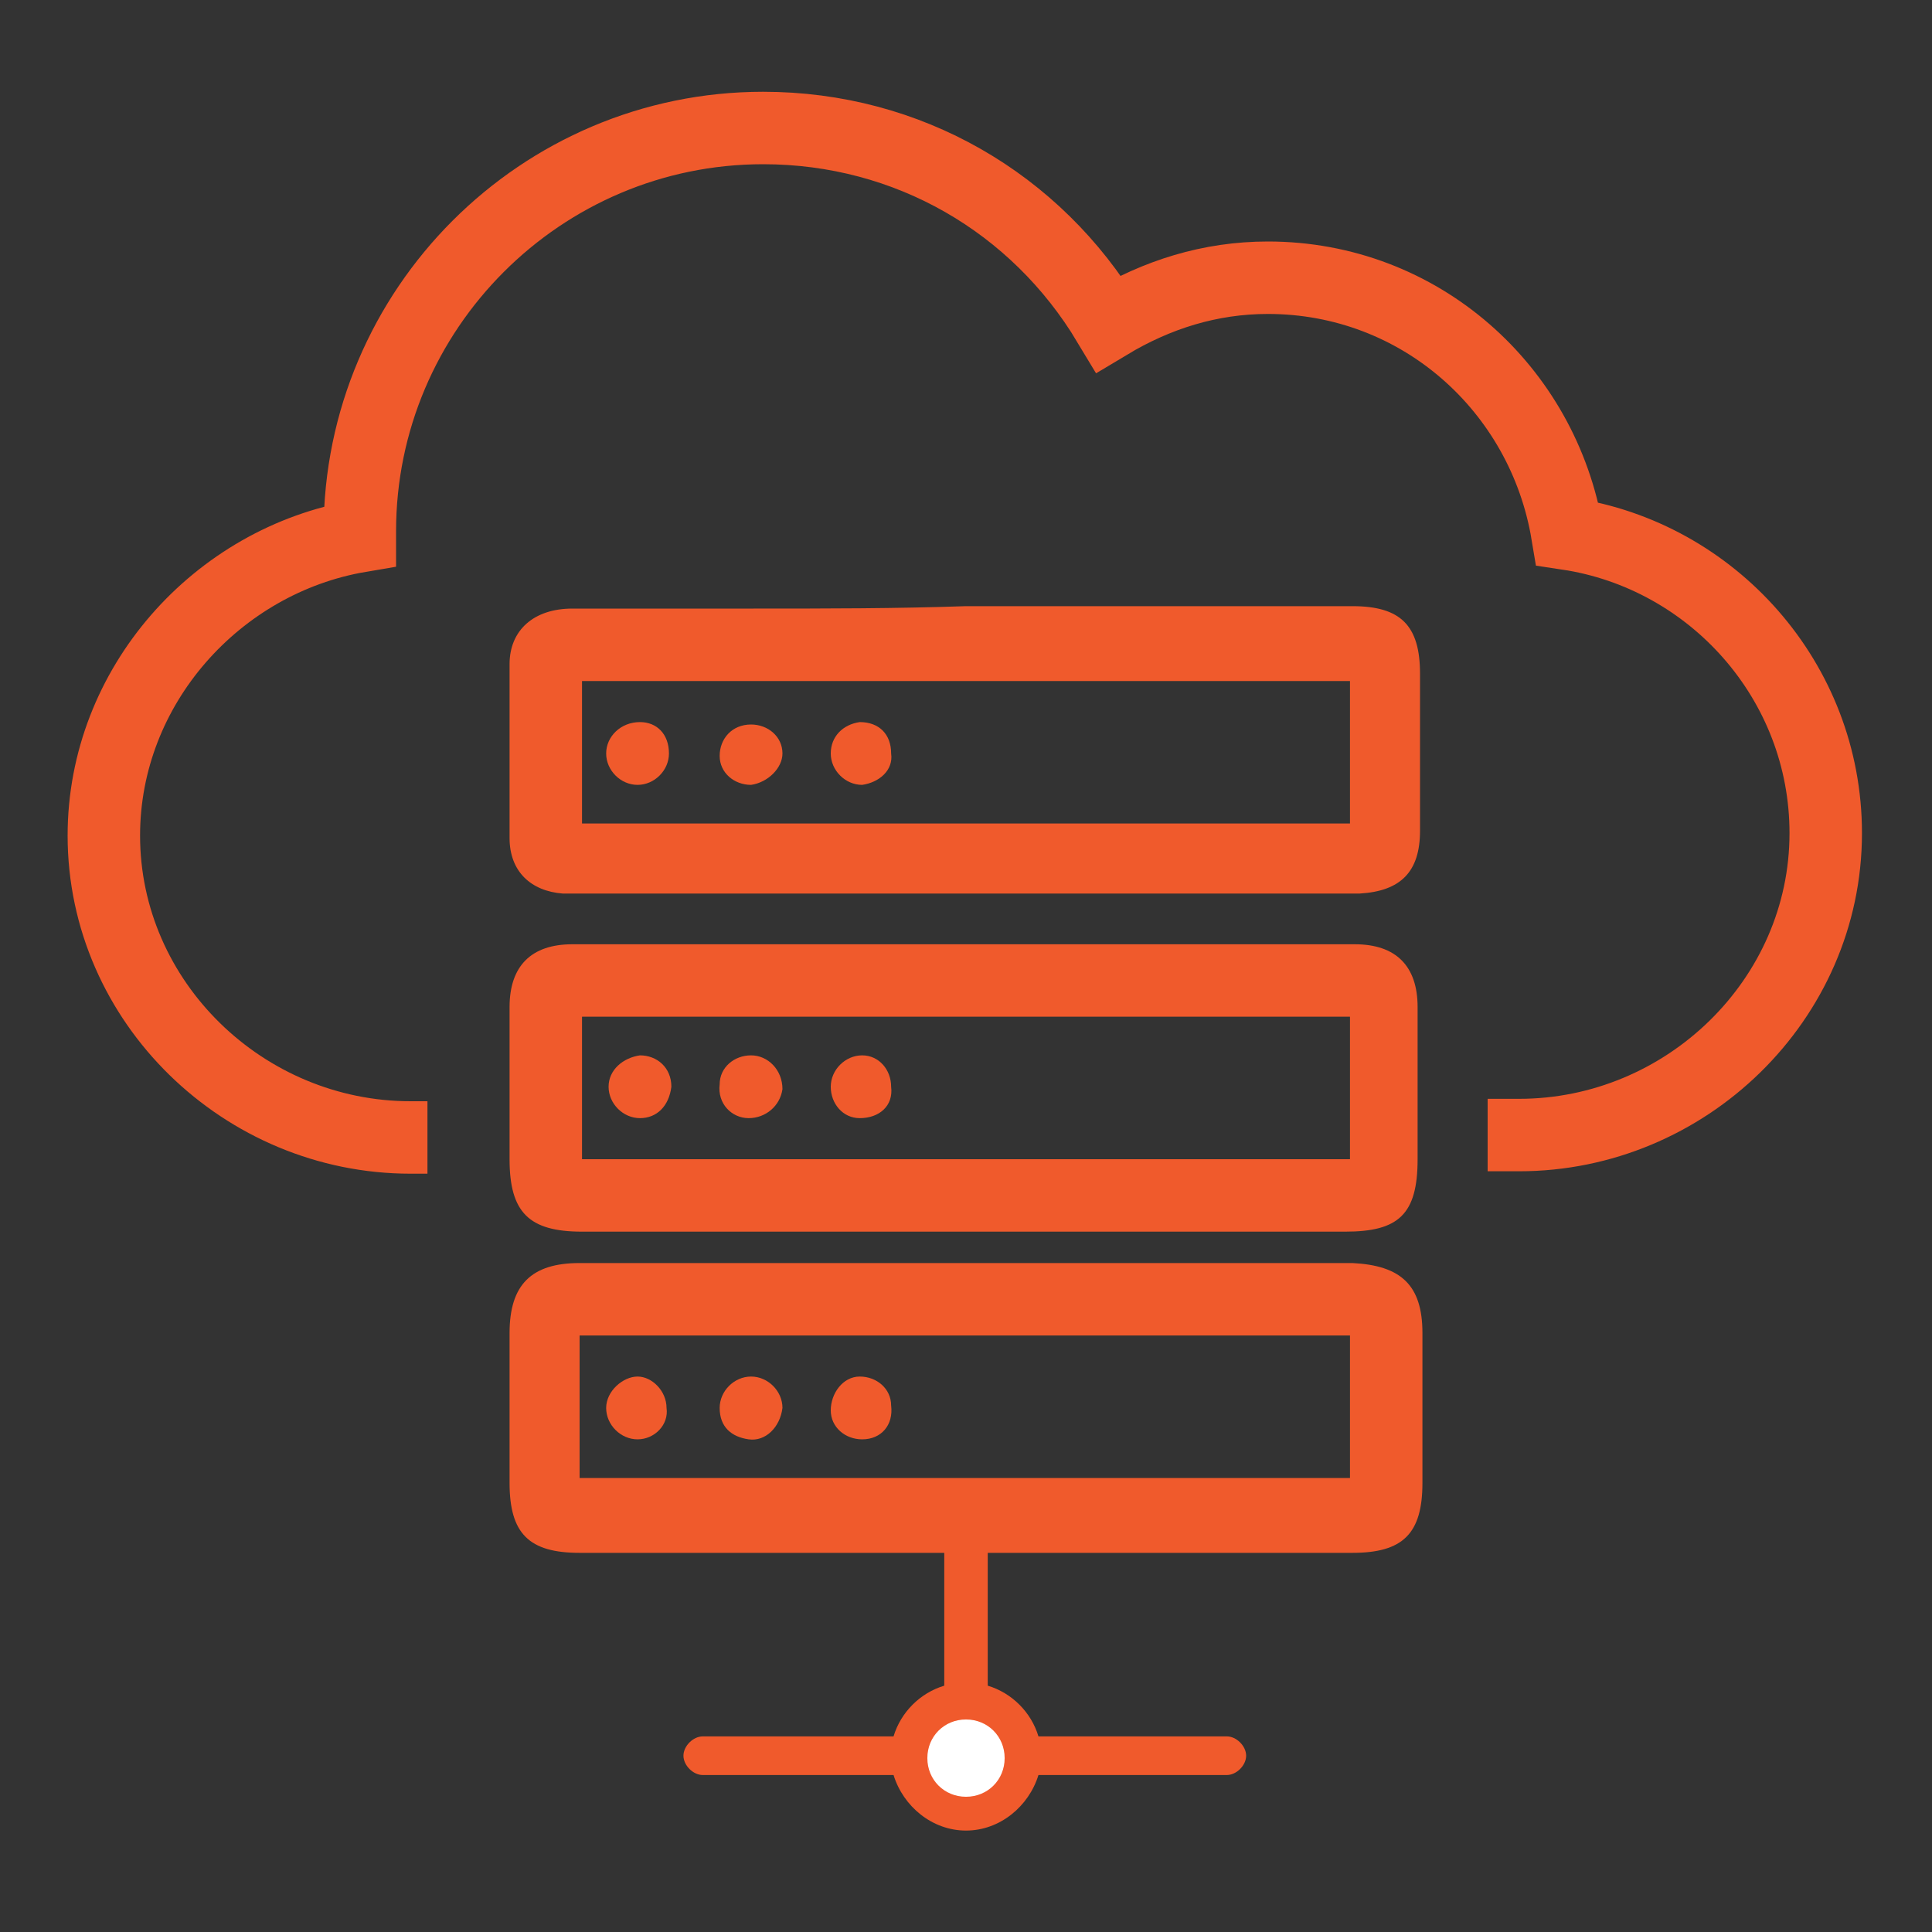 <?xml version="1.0" encoding="UTF-8"?>
<!-- Generator: Adobe Illustrator 27.2.0, SVG Export Plug-In . SVG Version: 6.00 Build 0)  -->
<svg xmlns="http://www.w3.org/2000/svg" xmlns:xlink="http://www.w3.org/1999/xlink" version="1.1" id="Layer_1" x="0px" y="0px" viewBox="0 0 80 80" style="enable-background:new 0 0 80 80;" xml:space="preserve">
<rect x="0" y="0" width="80" height="80" fill="#333333" stroke="none"/>
<style type="text/css">
	.st0{fill:#F05A2C;}
	.st1{fill:#FFFFFF;}
	.st2{fill:none;stroke:#F05A2C;stroke-width:3;stroke-miterlimit:10;}
</style>
<g>
	<path class="st0" d="M39,55.3l1,0l1,0v0l3,0l0.3,0l1.1,0l3.1,0l3.1,0c1.4,0,2.9,0,4.3,0c0,2,0,4,0,5.9l-6,0l-4,0l-4,0h-0.1l0,0   l-1,0h-1.7l-1,0l-0.1,0h0l-4,0l-4,0l-6,0c0-2,0-4,0-5.9c1.4,0,2.9,0,4.3,0l3.1,0l3.1,0l1.1,0l0.3,0L39,55.3L39,55.3 M40,72.7   L40,72.7c0.1,0,0.1,0,0.1,0.1l0,0l0,0c0,0,0,0.1-0.1,0.1c-0.1,0-0.1-0.1-0.1-0.1l0,0l0,0C39.9,72.8,39.9,72.7,40,72.7L40,72.7    M41.5,52.3c-0.5,0-1,0-1.5,0c-0.5,0-1,0-1.5,0c-0.8,0-1.7,0-2.5,0v0c-0.5,0-0.9,0-1.4,0c-2.1,0-4.1,0-6.2,0c-1.5,0-2.9,0-4.4,0   c-2,0-2.9,0.9-2.9,2.9c0,2.1,0,4.1,0,6.2c0,2.1,0.8,2.9,2.9,2.9c2,0,4,0,6,0c2.7,0,5.4,0,8.1,0c0,0,0,0,0,0c0.3,0,0.7,0,1,0   c0,2.2,0,3.6,0,5.5c-1,0.3-1.8,1.1-2.1,2.1h-7.9c-0.4,0-0.8,0.4-0.8,0.8v0c0,0.4,0.4,0.8,0.8,0.8H37c0.4,1.3,1.6,2.3,3,2.3   c1.4,0,2.6-1,3-2.3h7.8c0.4,0,0.8-0.4,0.8-0.8v0c0-0.4-0.4-0.8-0.8-0.8H43c-0.3-1-1.1-1.8-2.1-2.1c0-2,0-3.4,0-5.5c0.3,0,0.7,0,1,0   c0,0,0,0,0,0c2.7,0,5.4,0,8.1,0c2,0,4,0,6,0c2.1,0,2.9-0.8,2.9-2.9c0-2.1,0-4.1,0-6.2c0-2-0.9-2.8-2.9-2.9c-1.5,0-2.9,0-4.4,0   c-2.1,0-4.1,0-6.2,0c-0.5,0-0.9,0-1.4,0v0C43.2,52.3,42.4,52.3,41.5,52.3L41.5,52.3z"></path>
</g>
<path class="st0" d="M26.4,59.6c-0.7,0-1.3-0.6-1.3-1.3c0-0.7,0.7-1.3,1.3-1.3c0.6,0,1.2,0.6,1.2,1.3C27.7,59,27.1,59.6,26.4,59.6z"></path>
<path class="st0" d="M31,59.6c-0.7-0.1-1.2-0.5-1.2-1.3c0-0.7,0.6-1.3,1.3-1.3c0.7,0,1.3,0.6,1.3,1.3C32.3,59.1,31.7,59.7,31,59.6z"></path>
<path class="st0" d="M35.7,59.6c-0.7,0-1.3-0.5-1.3-1.2c0-0.7,0.5-1.4,1.2-1.4c0.7,0,1.3,0.5,1.3,1.2C37,59,36.5,59.6,35.7,59.6z"></path>
<path class="st1" d="M41.6,72.8c0,0.9-0.7,1.6-1.6,1.6c-0.9,0-1.6-0.7-1.6-1.6c0-0.9,0.7-1.6,1.6-1.6C40.9,71.2,41.6,71.9,41.6,72.8  z"></path>
<path class="st2" d="M17.7,47.1H17c-6.9,0-12.7-5.6-12.7-12.5c0-6.2,4.7-11.4,10.6-12.4c0-0.1,0-0.1,0-0.2c0-9.2,7.5-16.7,16.7-16.7  c6,0,11.3,3.1,14.3,8.1c2-1.2,4.2-1.9,6.6-1.9c6.3,0,11.4,4.6,12.4,10.6c6,0.9,10.7,6.1,10.7,12.4c0,6.9-5.8,12.5-12.7,12.5h-1.3"></path>
<g>
	<path class="st0" d="M31.2,28.2l4.4,0l4.4,0l4.5,0l4.5,0l6.9,0l0,0.7c0,1.7,0,3.5,0,5.2l-0.1,0l-0.2,0l-2.2,0l-9.7,0l-19.2,0   c-0.1,0-0.2,0-0.4,0c0-2,0-4,0-5.9C26.5,28.2,28.8,28.2,31.2,28.2 M31.2,25.2c-2.5,0-5,0-7.5,0c-1.6,0-2.6,0.9-2.6,2.3   c0,2.4,0,4.8,0,7.2c0,1.4,0.9,2.2,2.2,2.3c0.4,0,0.7,0,1.1,0c6.4,0,12.8,0,19.2,0c4,0,7.9,0,11.9,0c0.1,0,0.3,0,0.4,0   c0.1,0,0.3,0,0.4,0c1.7-0.1,2.5-0.9,2.5-2.6c0-2.2,0-4.3,0-6.5c0-2-0.8-2.8-2.8-2.8c-2.4,0-4.8,0-7.1,0c-3,0-6,0-8.9,0   C37.1,25.2,34.2,25.2,31.2,25.2L31.2,25.2z"></path>
</g>
<path class="st0" d="M26.4,32.5c-0.7,0-1.3-0.6-1.3-1.3c0-0.7,0.6-1.3,1.4-1.3c0.7,0,1.2,0.5,1.2,1.3C27.7,31.9,27.1,32.5,26.4,32.5  z"></path>
<path class="st0" d="M31.1,32.5c-0.7,0-1.3-0.5-1.3-1.2c0-0.7,0.5-1.3,1.3-1.3c0.7,0,1.3,0.5,1.3,1.2C32.4,31.8,31.8,32.4,31.1,32.5  z"></path>
<path class="st0" d="M35.7,32.5c-0.7,0-1.3-0.6-1.3-1.3c0-0.7,0.5-1.2,1.2-1.3c0.8,0,1.3,0.5,1.3,1.3C37,31.9,36.4,32.4,35.7,32.5z"></path>
<g>
	<path class="st0" d="M50.1,42.1l5.8,0c0,1.5,0,3.1,0,4.6l0,1.3L50,48l-2,0l-4,0h-4l-4,0L30,48l-5.9,0l0-1.3c0-1.5,0-3.1,0-4.6   l5.8,0l7.8,0l2.3,0l2.3,0L50.1,42.1 M50.1,39.1c-3.4,0-6.8,0-10.1,0c-3.4,0-6.8,0-10.1,0c-2.1,0-4.1,0-6.2,0   c-1.7,0-2.6,0.9-2.6,2.6c0,2.1,0,4.2,0,6.3c0,2.2,0.8,3,3,3c2,0,4,0,5.9,0s4,0,5.9,0v0c1.3,0,2.7,0,4,0c1.3,0,2.7,0,4,0v0   c2,0,4,0,5.9,0c2,0,4,0,5.9,0c2.2,0,3-0.7,3-3c0-2.1,0-4.2,0-6.3c0-1.7-0.9-2.6-2.6-2.6C54.2,39.1,52.2,39.1,50.1,39.1L50.1,39.1z"></path>
</g>
<path class="st0" d="M26.5,46.3c-0.7,0-1.3-0.6-1.3-1.3c0-0.7,0.6-1.2,1.3-1.3c0.7,0,1.3,0.5,1.3,1.3C27.7,45.8,27.2,46.3,26.5,46.3  z"></path>
<path class="st0" d="M31,46.3c-0.7,0-1.3-0.6-1.2-1.4c0-0.7,0.6-1.2,1.3-1.2c0.7,0,1.3,0.6,1.3,1.4C32.3,45.8,31.7,46.3,31,46.3z"></path>
<path class="st0" d="M35.6,46.3c-0.7,0-1.2-0.6-1.2-1.3c0-0.7,0.6-1.3,1.3-1.3c0.7,0,1.2,0.6,1.2,1.3C37,45.8,36.4,46.3,35.6,46.3z"></path>
</svg>
